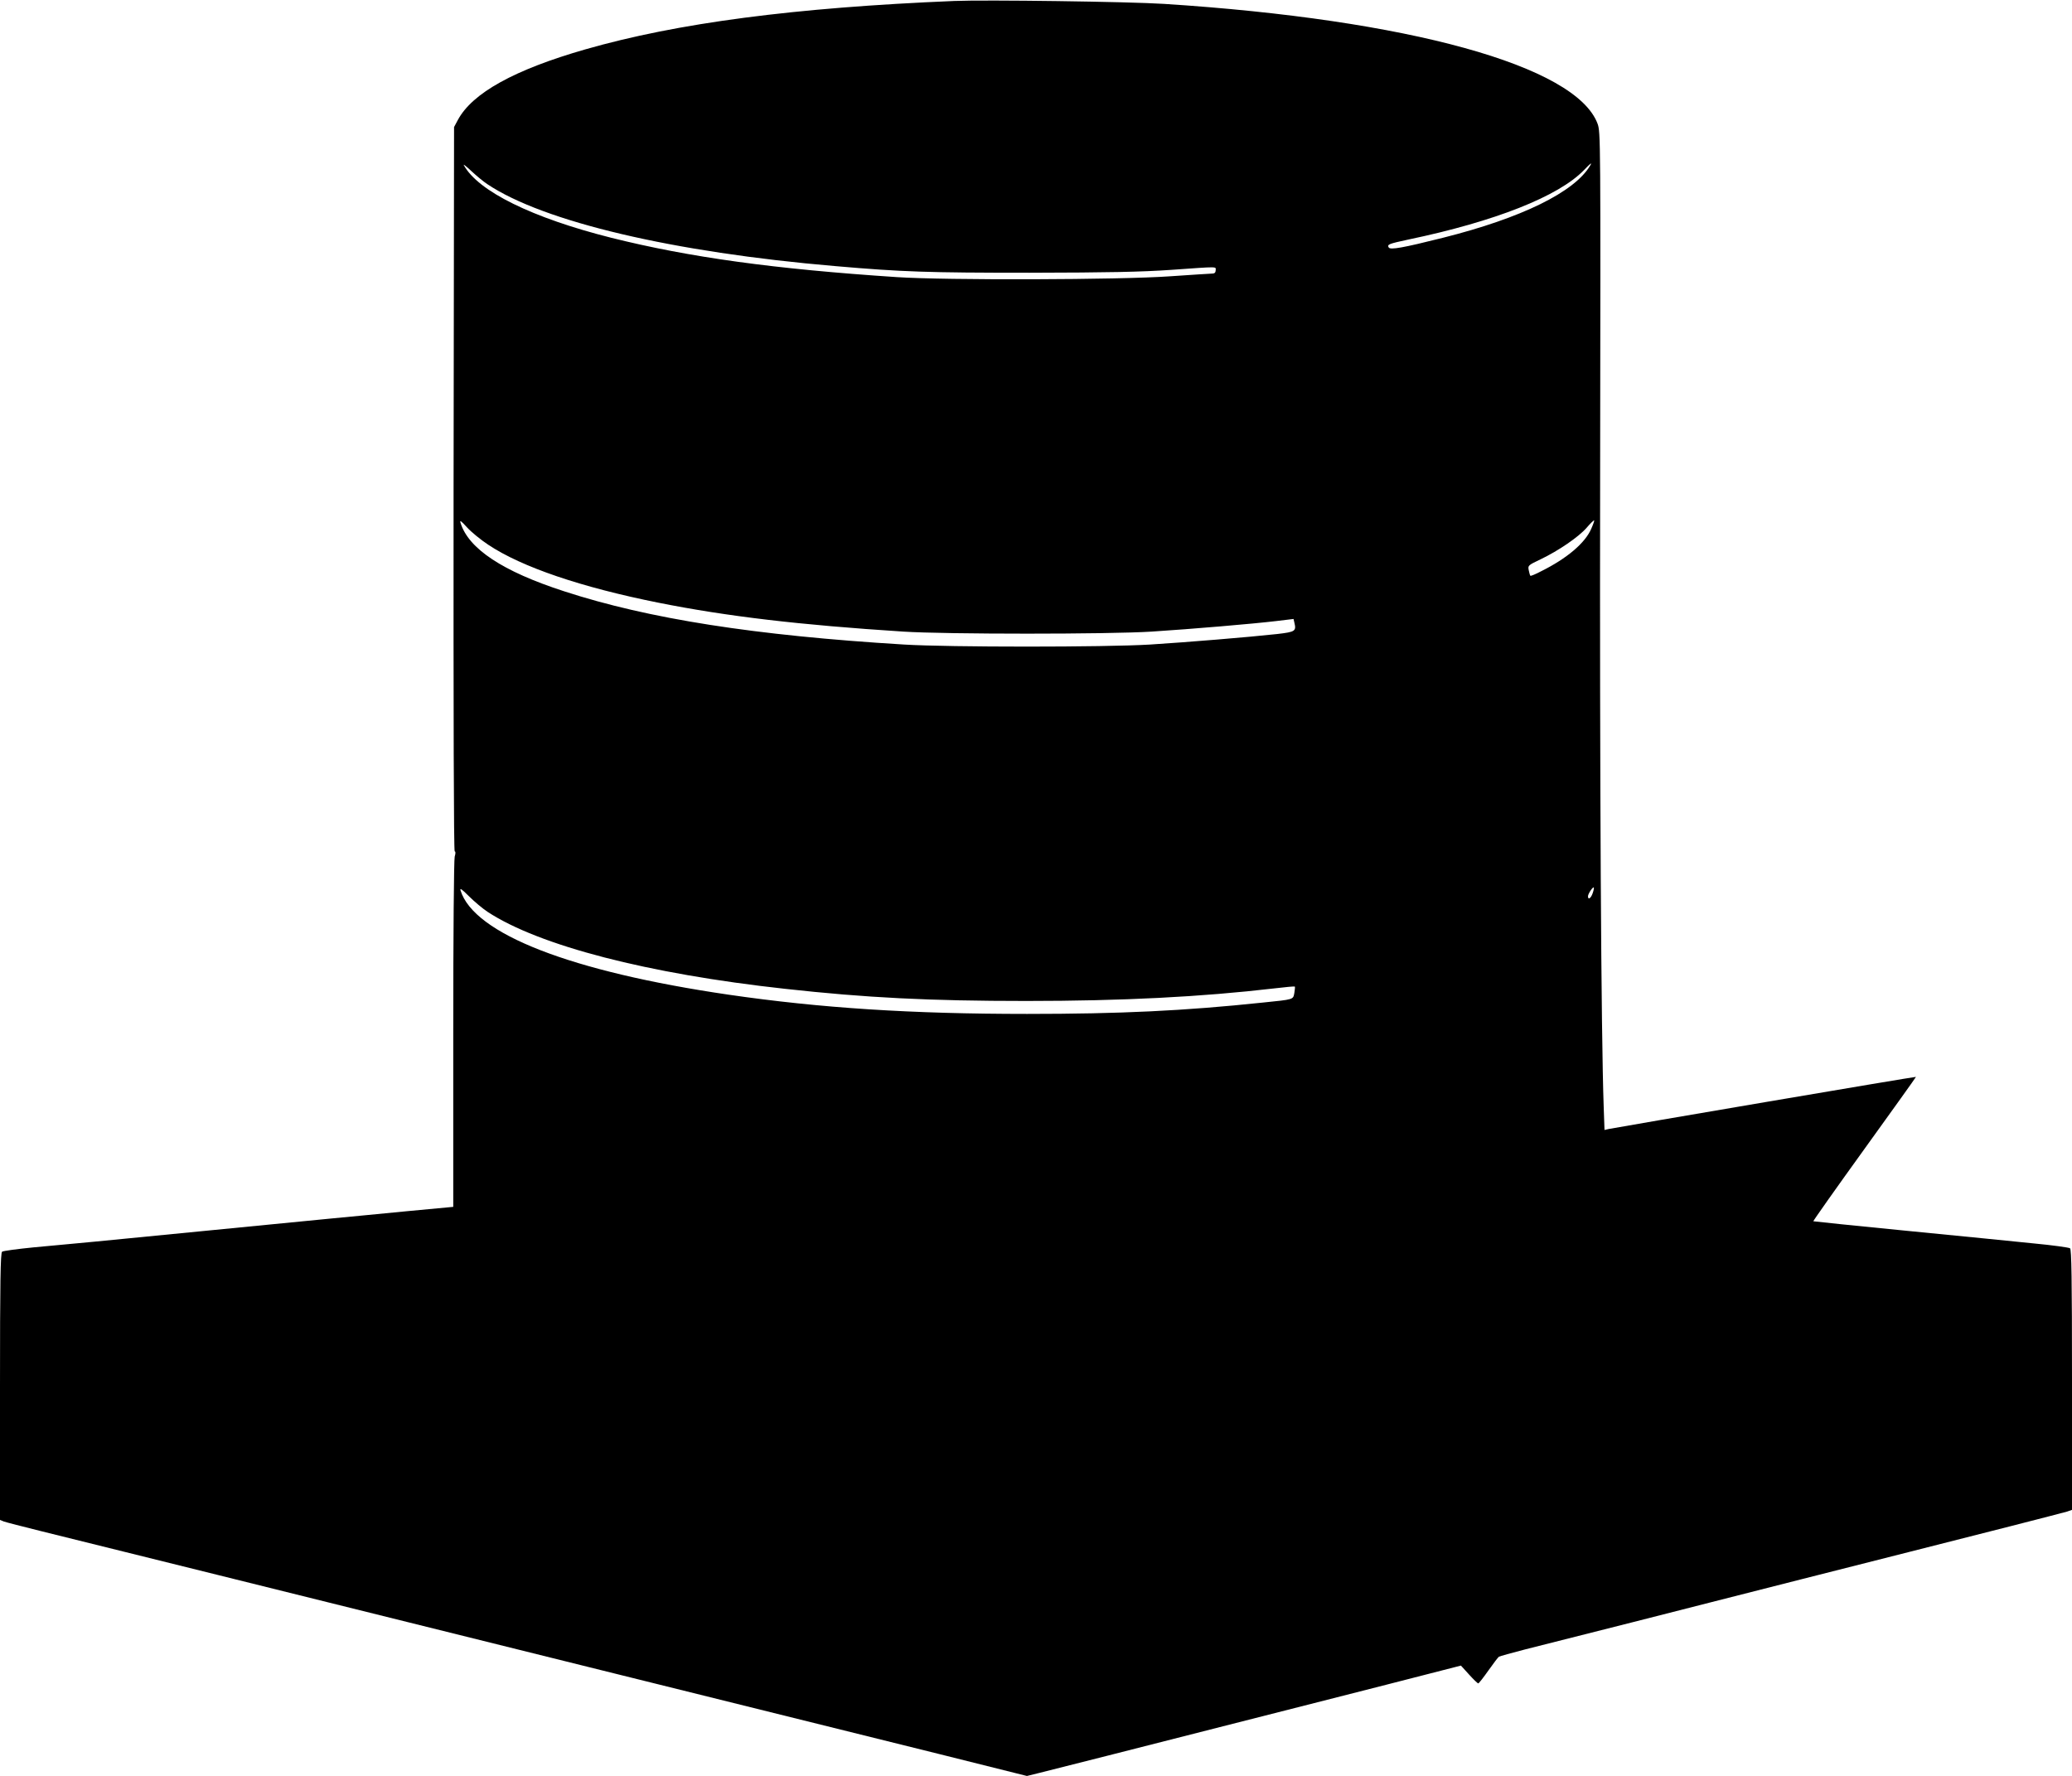  <svg version="1.0" xmlns="http://www.w3.org/2000/svg"
 width="1280pt" height="1097pt" viewBox="0 0 1280 1097"
 preserveAspectRatio="xMidYMid meet"><g transform="translate(0,1097) scale(0.1,-0.1)"
fill="#000000" stroke="none">
<path d="M5895 10964 c-988 -41 -1711 -136 -2279 -299 -439 -126 -699 -270
-788 -437 l-23 -43 -3 -2237 c-1 -1383 1 -2238 7 -2238 6 0 6 -12 0 -32 -5
-20 -9 -471 -9 -1098 l0 -1066 -288 -27 c-158 -15 -377 -37 -487 -47 -110 -11
-432 -42 -715 -70 -283 -28 -605 -59 -715 -70 -110 -10 -283 -27 -385 -36
-102 -10 -191 -22 -197 -27 -10 -7 -13 -186 -13 -833 l0 -824 24 -10 c14 -5
116 -31 228 -59 112 -28 603 -150 1093 -271 1999 -497 2647 -657 4455 -1106
l544 -136 81 20 c72 18 662 167 1150 292 105 27 386 98 625 159 239 61 523
133 630 161 l195 50 50 -55 c28 -31 53 -55 57 -55 4 0 32 36 63 80 31 44 60
82 65 85 5 3 78 23 162 45 468 118 941 238 1143 290 127 32 383 97 570 145
187 47 482 122 655 166 173 44 457 116 630 160 173 44 330 85 348 90 l32 11 0
803 c0 630 -3 805 -12 813 -7 5 -107 19 -223 30 -115 12 -469 47 -785 78 -316
31 -577 58 -578 59 -2 2 140 203 316 447 176 244 319 444 318 445 -2 3 -1840
-310 -1898 -322 l-26 -6 -5 143 c-16 447 -25 2033 -22 3897 3 2096 3 2125 -16
2177 -134 358 -1167 643 -2678 740 -218 14 -1103 26 -1296 18z m-2884 -1132
c347 -232 1148 -421 2149 -506 415 -36 571 -41 1200 -41 492 1 690 5 878 18
297 21 272 21 272 -3 0 -13 -7 -20 -19 -20 -11 0 -129 -8 -263 -17 -310 -22
-1387 -25 -1688 -5 -757 50 -1280 122 -1764 243 -488 123 -822 287 -911 449
-4 8 16 -8 46 -36 30 -28 74 -65 100 -82z m6813 116 c-97 -165 -425 -325 -910
-447 -247 -62 -325 -76 -335 -60 -11 19 0 23 121 49 536 112 928 267 1085 429
40 42 52 51 39 29z m-6807 -2344 c206 -137 572 -262 1053 -358 421 -84 871
-137 1510 -178 261 -17 1270 -17 1535 0 249 16 625 48 768 65 l108 13 5 -22
c13 -53 6 -58 -106 -71 -172 -19 -561 -51 -785 -65 -280 -17 -1243 -17 -1520
0 -922 56 -1579 159 -2100 329 -380 123 -591 263 -640 423 -6 19 4 12 39 -27
26 -29 86 -78 133 -109z m6813 99 c-38 -88 -150 -183 -309 -262 -34 -18 -65
-31 -67 -28 -2 2 -7 17 -10 34 -6 29 -4 31 72 67 111 53 237 139 286 196 23
27 44 47 46 45 2 -2 -6 -25 -18 -52z m-6817 -2367 c318 -208 987 -382 1837
-475 498 -55 890 -75 1490 -75 594 0 1081 25 1535 78 66 8 122 13 124 11 2 -2
0 -20 -3 -39 -8 -42 0 -40 -196 -60 -483 -51 -883 -70 -1455 -70 -714 0 -1276
36 -1845 119 -971 142 -1572 375 -1655 644 -5 17 8 8 51 -35 33 -33 85 -77
117 -98z m6826 116 c-11 -32 -29 -44 -29 -19 0 15 30 60 36 54 2 -2 -1 -18 -7
-35z"/>
</g>
</svg>
